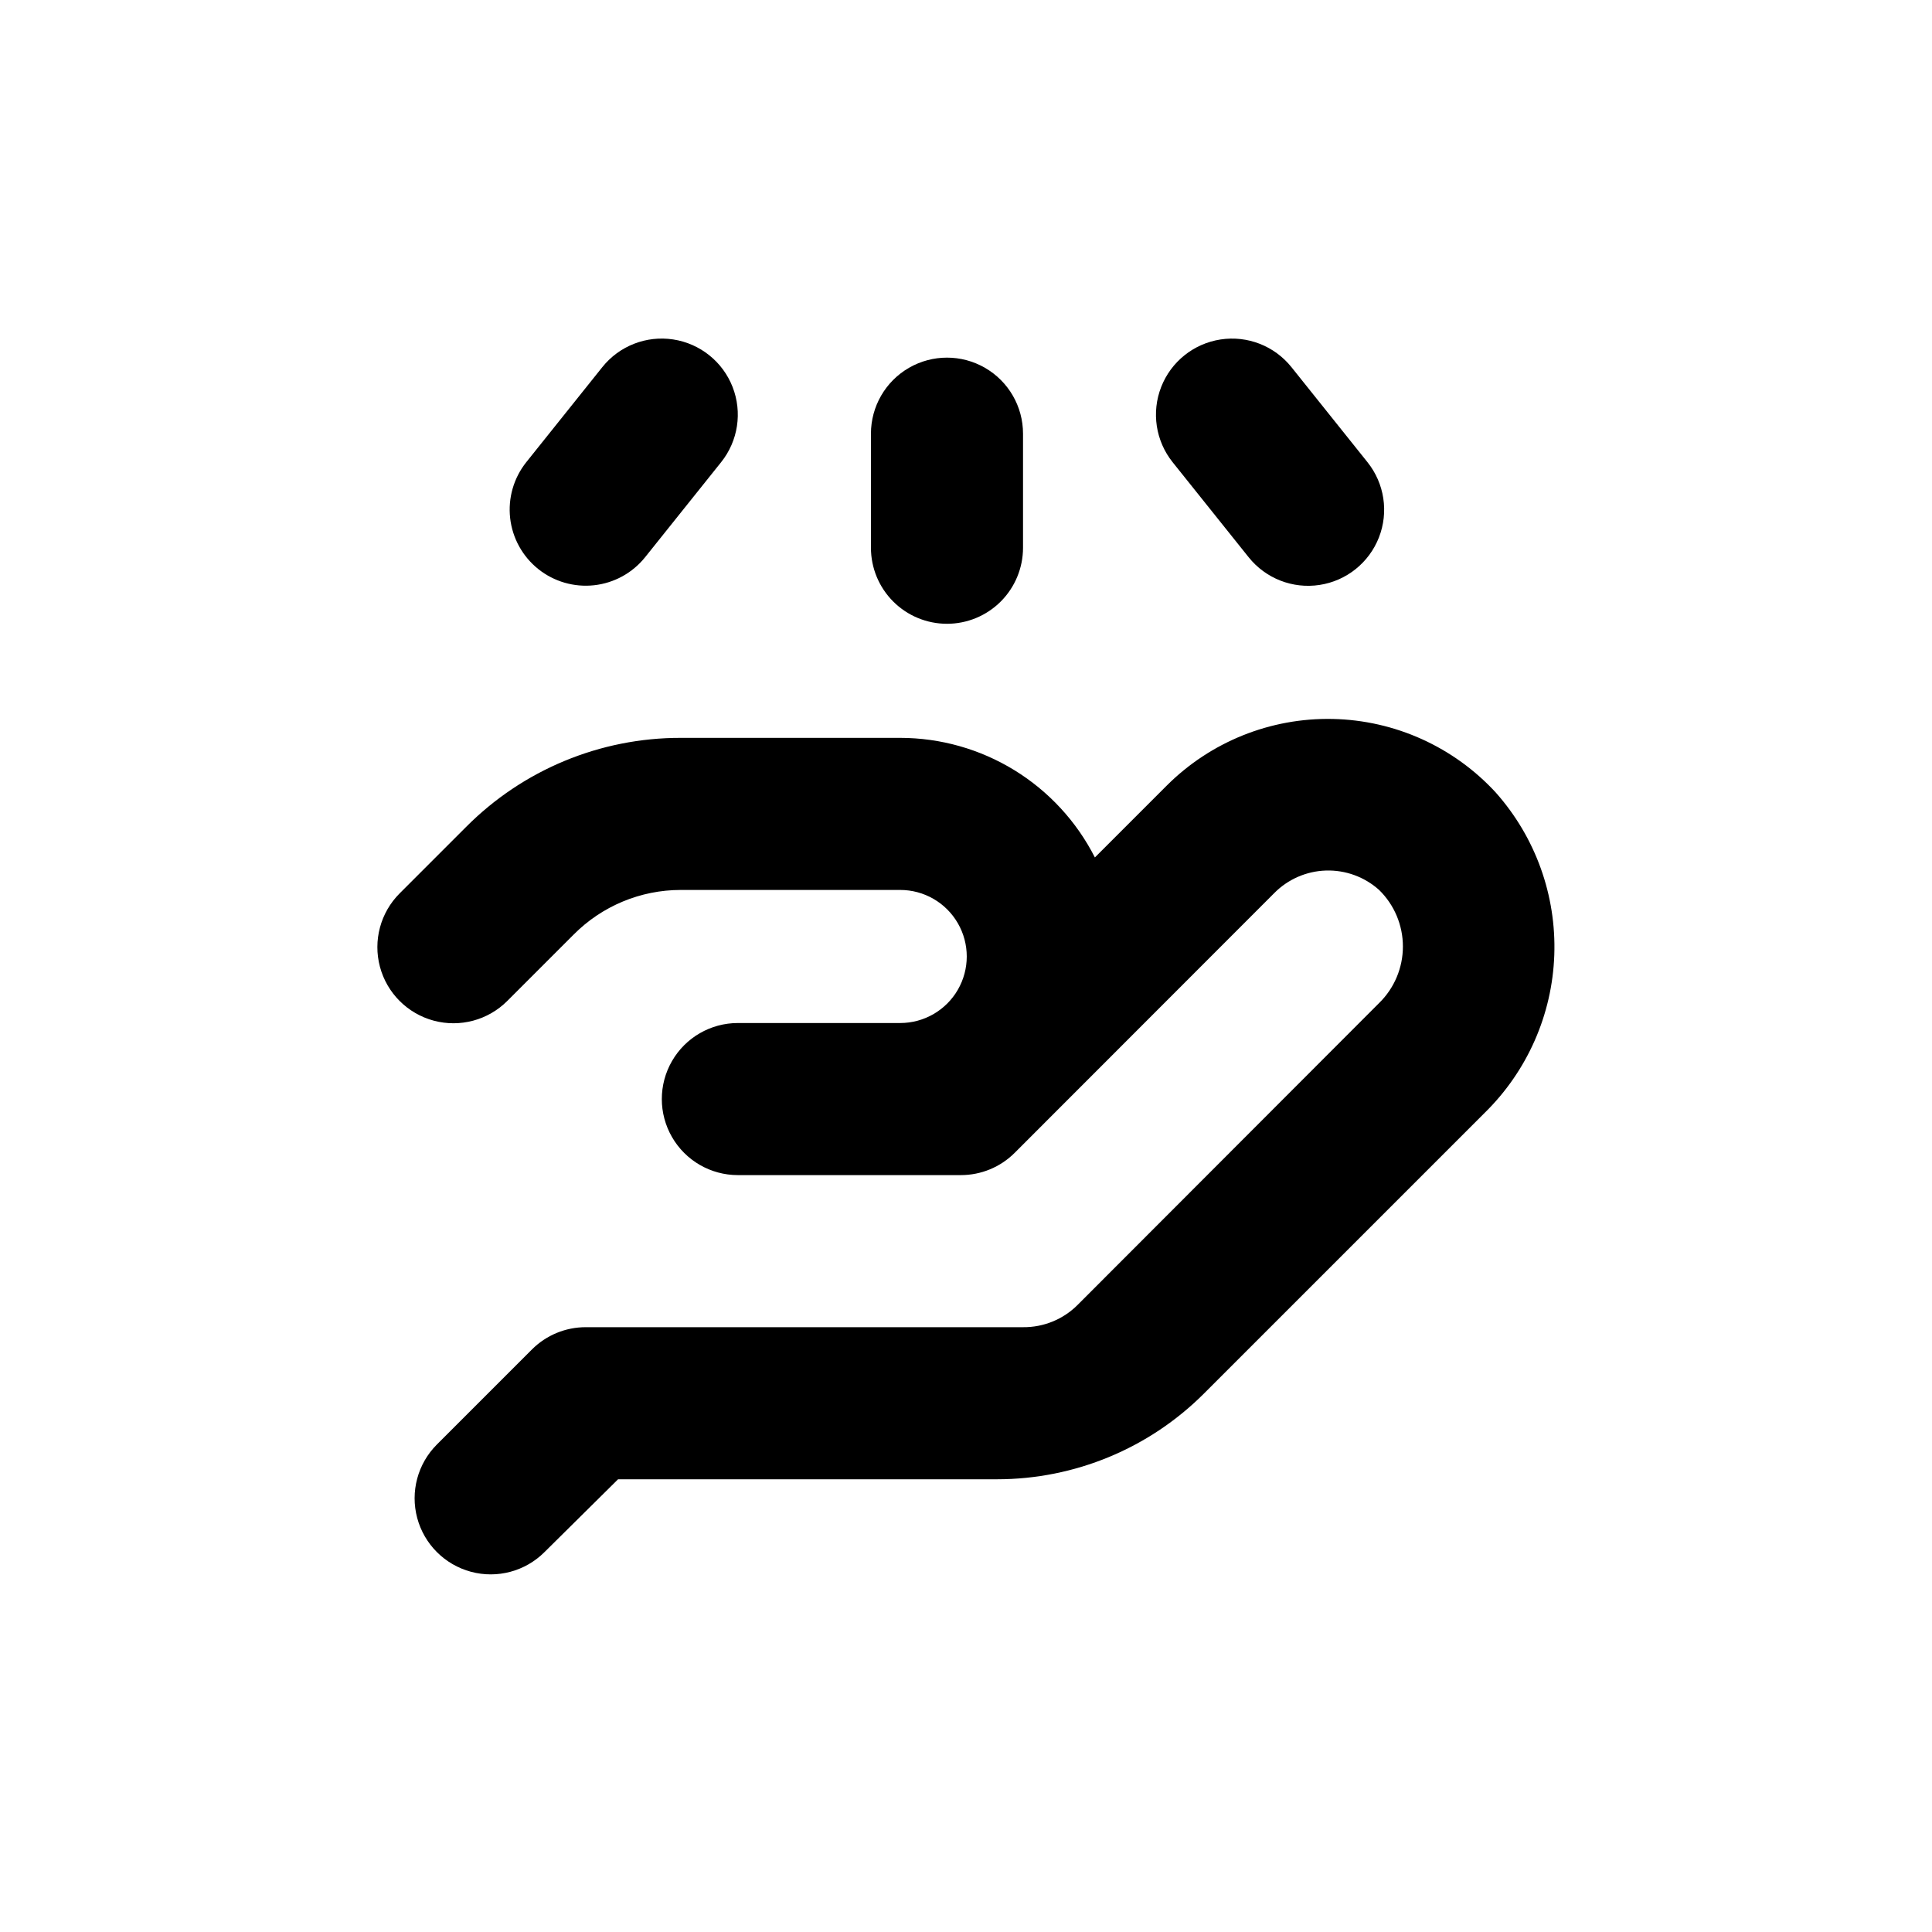 <?xml version="1.0" encoding="UTF-8"?>
<!-- Uploaded to: ICON Repo, www.iconrepo.com, Generator: ICON Repo Mixer Tools -->
<svg fill="#000000" width="800px" height="800px" version="1.1" viewBox="144 144 512 512" xmlns="http://www.w3.org/2000/svg">
 <g>
  <path d="m394.96 309.31c5.344 0 10.469-2.121 14.25-5.902 3.777-3.777 5.902-8.906 5.902-14.25v-30.227c0-7.203-3.84-13.855-10.078-17.453-6.234-3.602-13.914-3.602-20.152 0-6.234 3.598-10.074 10.25-10.074 17.453v30.23-0.004c0 5.344 2.121 10.473 5.902 14.25 3.777 3.781 8.906 5.902 14.25 5.902z"/>
  <path d="m286.64 294.8c4.172 3.336 9.496 4.883 14.805 4.297 5.309-0.586 10.168-3.254 13.512-7.422l20.152-25.191c4.5-5.625 5.656-13.223 3.035-19.934-2.621-6.707-8.625-11.508-15.746-12.594-7.121-1.086-14.277 1.711-18.777 7.336l-20.152 25.191c-3.332 4.176-4.871 9.504-4.277 14.816 0.598 5.309 3.277 10.164 7.449 13.5z"/>
  <path d="m474.91 291.68c4.5 5.625 11.66 8.422 18.781 7.336 7.121-1.082 13.121-5.887 15.742-12.594 2.621-6.711 1.465-14.309-3.035-19.934l-20.152-25.191c-4.5-5.625-11.656-8.422-18.777-7.336-7.121 1.086-13.125 5.887-15.746 12.594-2.621 6.711-1.465 14.309 3.035 19.934z"/>
  <path d="m540.46 354.1c-11.148-12.148-26.773-19.219-43.258-19.57s-32.398 6.043-44.051 17.707l-18.992 18.992h-0.004c-4.84-9.523-12.223-17.527-21.324-23.121-9.105-5.59-19.582-8.559-30.266-8.566h-58.141c-21.367-0.039-41.867 8.469-56.93 23.629l-17.582 17.582c-5.094 5.094-7.082 12.516-5.219 19.477 1.863 6.957 7.301 12.391 14.258 14.258 6.957 1.863 14.383-0.125 19.477-5.219l17.582-17.582c7.516-7.582 17.742-11.844 28.414-11.84h58.141c6.301 0 12.121 3.359 15.27 8.816 3.152 5.453 3.152 12.176 0 17.633-3.148 5.453-8.969 8.816-15.27 8.816h-43.023c-7.203 0-13.855 3.84-17.453 10.074-3.602 6.238-3.602 13.918 0 20.152 3.598 6.238 10.25 10.078 17.453 10.078h59.094c5.348 0.004 10.477-2.117 14.258-5.894l68.773-68.82c3.633-3.691 8.555-5.84 13.73-6 5.18-0.156 10.223 1.684 14.078 5.144 4.035 3.941 6.309 9.344 6.309 14.988 0 5.641-2.273 11.043-6.309 14.988l-79.906 80.004c-3.828 3.828-9.043 5.953-14.457 5.894h-115.88c-5.348-0.004-10.477 2.117-14.258 5.894l-25.191 25.191c-5.094 5.094-7.082 12.516-5.219 19.477 1.863 6.957 7.297 12.391 14.258 14.258 6.957 1.863 14.383-0.125 19.477-5.219l19.496-19.297h100.46c20.562-0.008 40.277-8.18 54.812-22.723l74.414-74.41c11.273-11.059 17.871-26.023 18.422-41.805 0.555-15.781-4.977-31.172-15.449-42.988z"/>
 </g>
</svg>